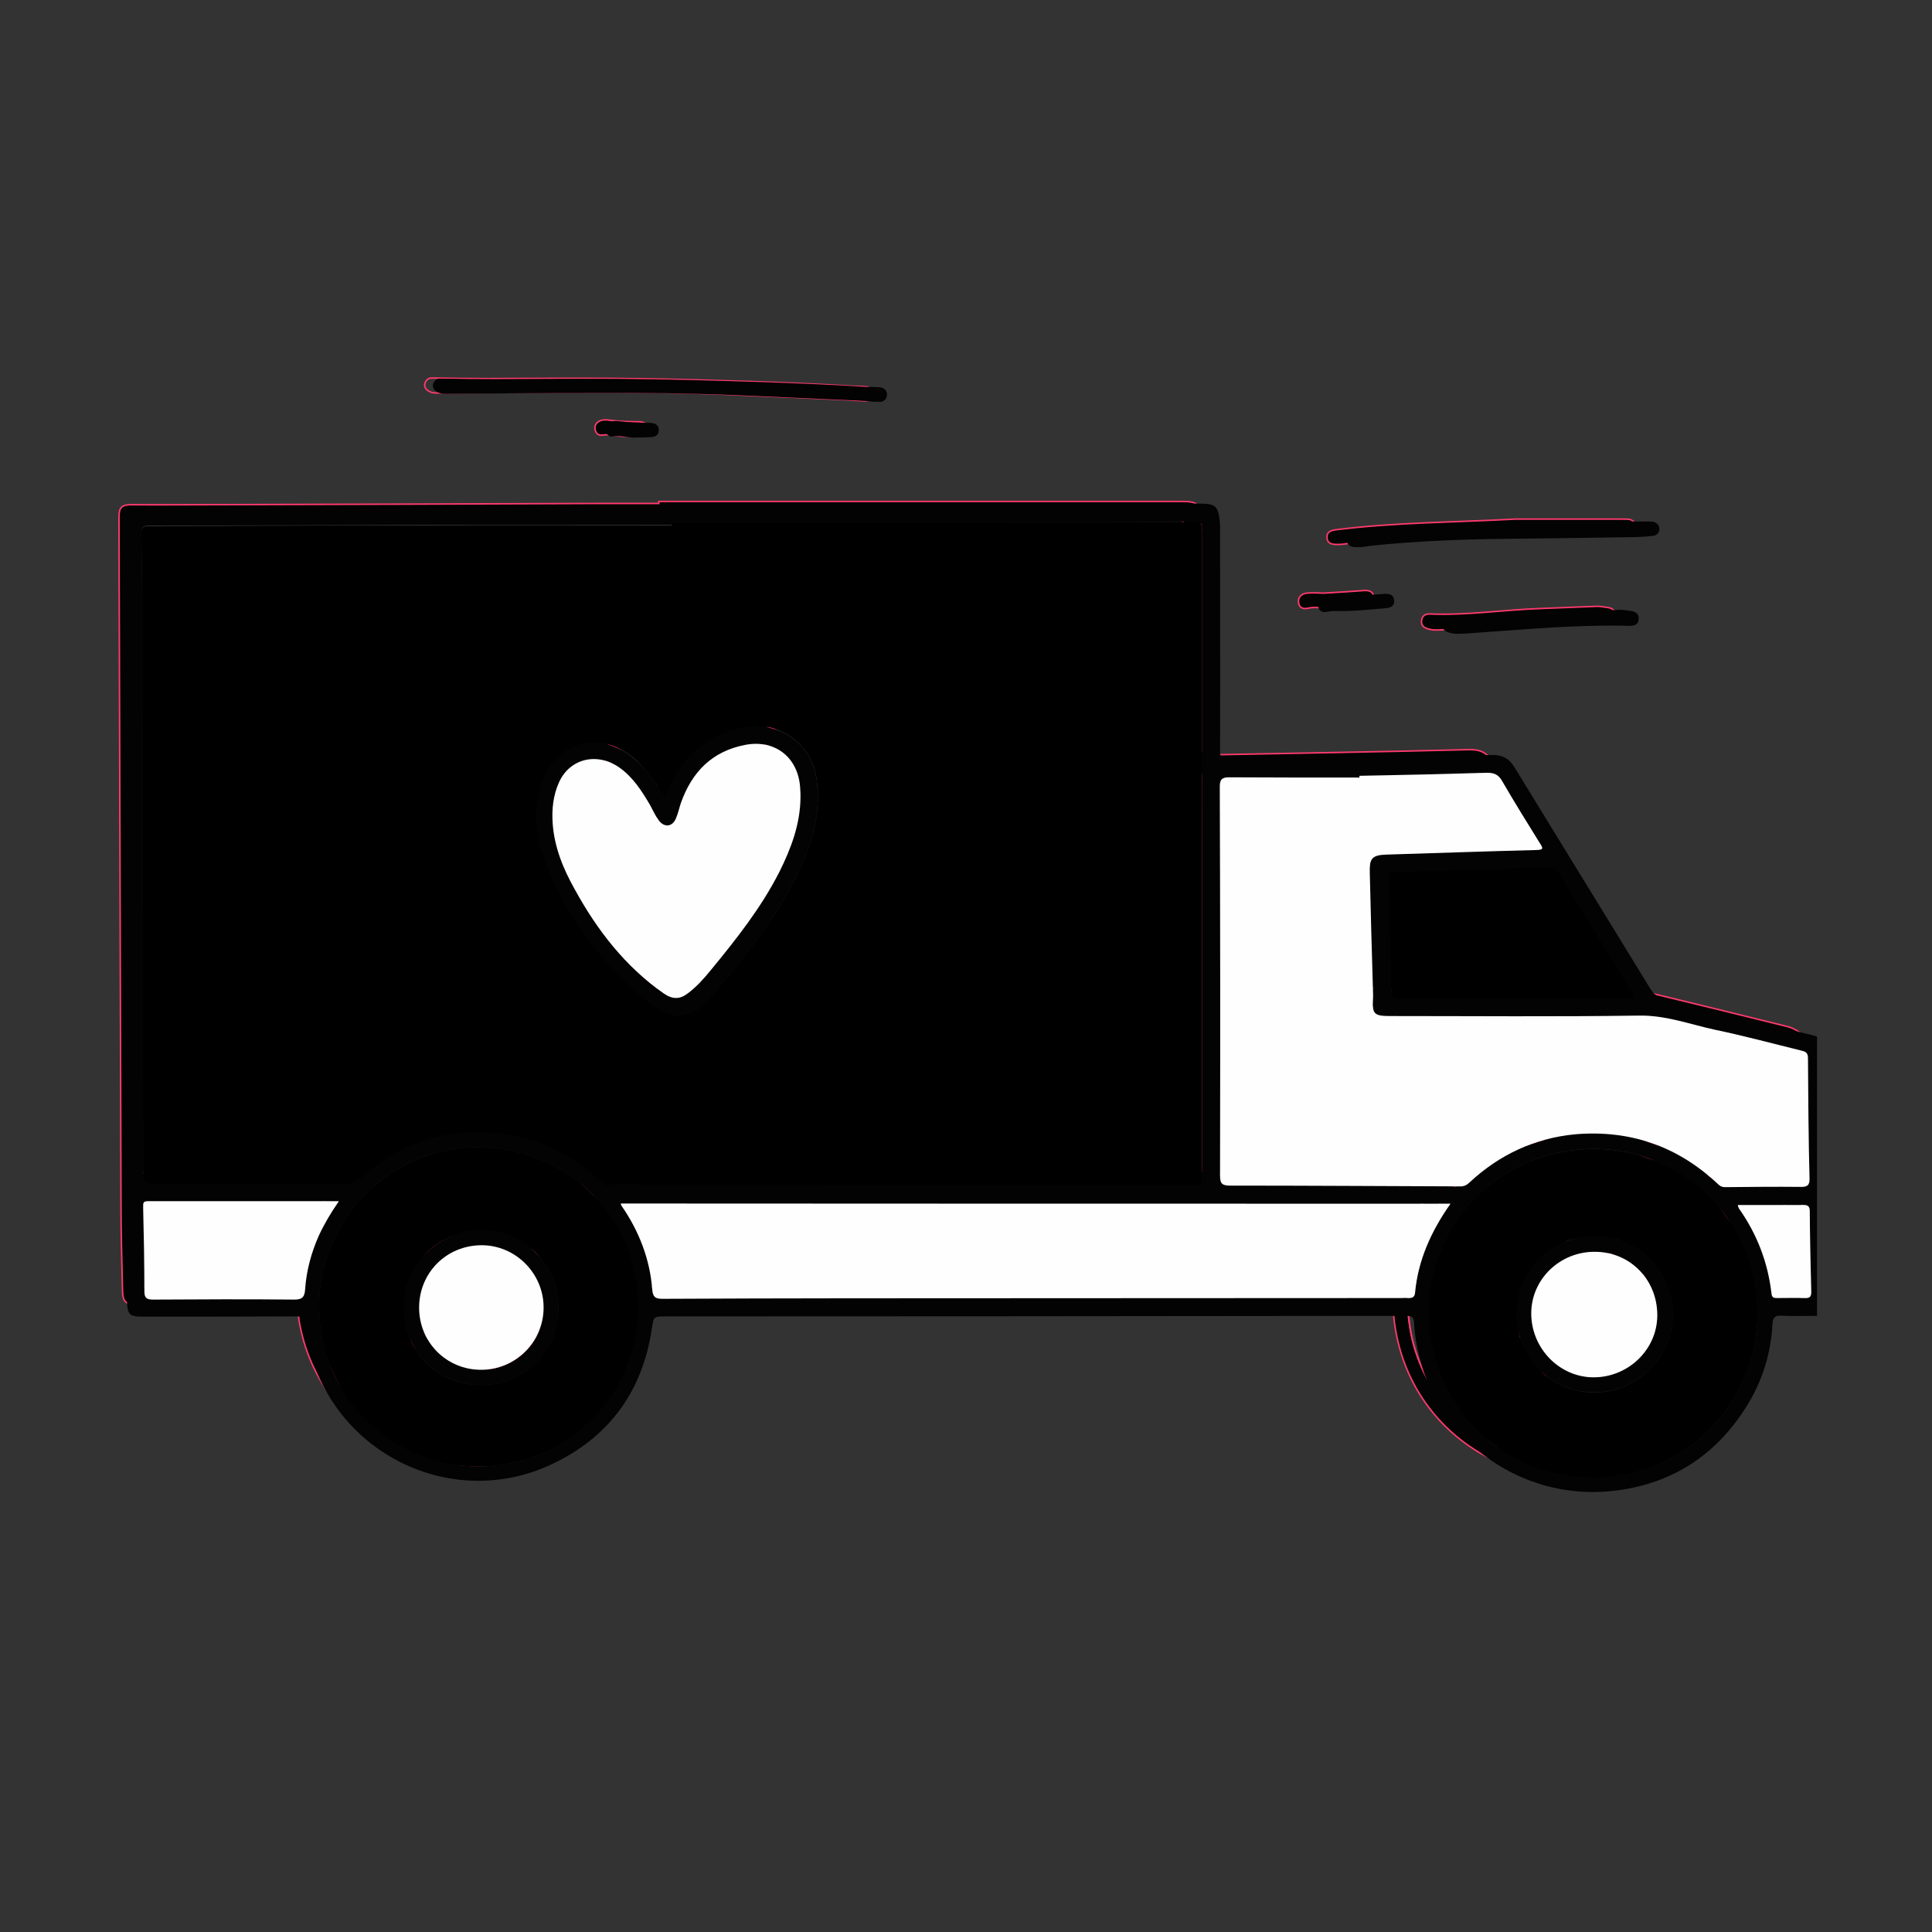 <svg version="1.0" preserveAspectRatio="xMidYMid meet" height="40" viewBox="0 0 30 30" zoomAndPan="magnify" width="40" xmlns:xlink="http://www.w3.org/1999/xlink" xmlns="http://www.w3.org/2000/svg"><rect x="0" y="0" width="30" height="30" fill="#333333" stroke="none"/><defs><clipPath id="0688670a94"><path clip-rule="nonzero" d="M 1.578 7 L 28.215 7 L 28.215 23.297 L 1.578 23.297 Z M 1.578 7"></path></clipPath><clipPath id="e09d9bc4f4"><path clip-rule="nonzero" d="M 6 5.52 L 14 5.52 L 14 7 L 6 7 Z M 6 5.52"></path></clipPath><clipPath id="1acc0f6327"><path clip-rule="nonzero" d="M 6 5.52 L 15 5.52 L 15 7 L 6 7 Z M 6 5.52"></path></clipPath><clipPath id="d68a250b53"><path clip-rule="nonzero" d="M 7 5.52 L 10 5.52 L 10 6 L 7 6 Z M 7 5.52"></path></clipPath><clipPath id="841dd694c9"><path clip-rule="nonzero" d="M 6 5.52 L 10 5.52 L 10 6 L 6 6 Z M 6 5.52"></path></clipPath><clipPath id="9cbd98318f"><path clip-rule="nonzero" d="M 1.578 7 L 19 7 L 19 19 L 1.578 19 Z M 1.578 7"></path></clipPath><clipPath id="b3de36e47d"><path clip-rule="nonzero" d="M 18 12 L 28.215 12 L 28.215 19 L 18 19 Z M 18 12"></path></clipPath><clipPath id="b3bea4cda6"><path clip-rule="nonzero" d="M 18 11 L 28.215 11 L 28.215 19 L 18 19 Z M 18 11"></path></clipPath><clipPath id="f070590fe3"><path clip-rule="nonzero" d="M 21 17 L 28 17 L 28 23.297 L 21 23.297 Z M 21 17"></path></clipPath><clipPath id="99007a2bfe"><path clip-rule="nonzero" d="M 4 17 L 11 17 L 11 23.297 L 4 23.297 Z M 4 17"></path></clipPath><clipPath id="74f662bd6d"><path clip-rule="nonzero" d="M 1.578 18 L 6 18 L 6 21 L 1.578 21 Z M 1.578 18"></path></clipPath><clipPath id="b64b8cd6ba"><path clip-rule="nonzero" d="M 26 18 L 28.215 18 L 28.215 21 L 26 21 Z M 26 18"></path></clipPath><clipPath id="1780b749ef"><path clip-rule="nonzero" d="M 1.578 7 L 28.215 7 L 28.215 23.297 L 1.578 23.297 Z M 1.578 7"></path></clipPath><clipPath id="d116cb8708"><path clip-rule="nonzero" d="M 6 5.52 L 14 5.52 L 14 7 L 6 7 Z M 6 5.52"></path></clipPath><clipPath id="776fc7b5b3"><path clip-rule="nonzero" d="M 7 5.52 L 10 5.52 L 10 6 L 7 6 Z M 7 5.52"></path></clipPath><clipPath id="eb622dea98"><path clip-rule="nonzero" d="M 18 12 L 28.215 12 L 28.215 19 L 18 19 Z M 18 12"></path></clipPath><clipPath id="9be9fe17f9"><path clip-rule="nonzero" d="M 26 18 L 28.215 18 L 28.215 21 L 26 21 Z M 26 18"></path></clipPath></defs><g clip-path="url(#0688670a94)"><path stroke-miterlimit="10" stroke-opacity="1" stroke-width="0.709" stroke="#fe3a6d" d="M 422.255 79.629 C 504.192 79.629 586.245 79.629 668.298 79.629 C 675.545 79.629 676.831 80.564 677.649 87.928 C 677.766 89.213 677.766 90.382 677.766 91.668 C 677.766 125.915 677.883 160.046 677.766 194.293 C 677.766 197.916 678.467 198.968 682.325 198.852 C 722.767 198.033 763.326 197.449 803.768 196.397 C 809.145 196.28 812.301 198.15 814.872 202.592 C 835.678 236.722 856.717 270.736 877.523 304.749 C 879.159 307.555 881.146 309.074 884.419 309.892 C 907.095 315.269 929.77 320.879 952.446 326.49 C 954.55 326.958 956.42 327.659 958.056 328.828 C 959.459 329.646 960.511 331.048 960.044 332.568 C 958.641 336.659 959.342 340.867 959.342 344.958 C 959.81 379.79 960.277 414.621 960.745 449.453 C 960.745 455.648 959.459 457.051 953.147 457.051 C 948.355 457.051 943.563 457.167 938.77 456.934 C 935.731 456.7 934.563 457.752 934.446 460.791 C 933.744 473.999 930.004 486.389 923.225 497.727 C 909.315 520.636 889.328 534.428 862.678 538.052 C 821.885 543.779 783.08 519 771.391 479.843 C 769.521 473.531 768.235 466.869 767.884 460.206 C 767.768 457.752 766.949 457.051 764.612 457.051 C 752.689 457.051 740.767 457.051 728.845 457.051 C 625.986 457.167 523.01 457.284 420.151 457.284 C 414.307 457.284 414.658 457.401 413.723 463.129 C 409.515 491.181 394.904 512.103 369.54 524.844 C 321.734 549.156 264.344 520.87 253.59 468.155 C 253.123 465.934 252.655 463.479 252.655 461.142 C 252.655 458.219 251.72 457.167 248.564 457.284 C 224.837 457.401 200.992 457.401 177.147 457.401 C 170.953 457.401 170.017 456.349 169.901 450.154 C 169.55 436.245 169.199 422.453 169.199 408.66 C 168.849 301.36 168.615 194.176 168.264 86.876 C 168.264 82.317 169.667 81.148 174.225 81.148 C 185.563 81.265 197.018 81.148 208.356 81.148 C 269.954 81.031 331.553 80.798 393.034 80.564 C 402.736 80.564 412.554 80.564 422.255 80.564 C 422.255 80.447 422.255 79.979 422.255 79.629 Z M 423.074 88.161 C 423.074 88.629 423.074 89.096 423.074 89.447 C 384.502 89.447 345.929 89.447 307.357 89.447 C 265.045 89.564 222.733 89.798 180.42 89.798 C 177.498 89.798 176.446 90.382 176.563 93.538 C 176.914 108.149 176.914 122.876 177.031 137.487 C 177.147 221.878 177.381 306.386 177.381 390.777 C 177.381 394.517 178.316 395.452 182.057 395.452 C 211.395 395.335 240.733 395.218 270.071 395.452 C 274.162 395.452 276.85 394.283 279.656 391.712 C 297.656 376.049 318.812 369.27 342.54 371.958 C 360.657 373.945 376.553 381.309 389.644 394.166 C 390.696 395.335 391.748 396.153 393.502 396.037 C 399.93 395.218 406.359 395.92 412.788 395.92 C 496.477 396.037 580.167 396.153 663.857 396.153 C 669.35 396.153 669.35 396.153 669.35 390.543 C 669.35 291.541 669.35 192.306 669.35 93.187 C 669.35 87.928 669.35 87.928 663.857 87.928 C 583.557 88.161 503.257 88.161 423.074 88.161 Z M 742.52 206.098 C 742.52 206.449 742.52 206.683 742.52 207.033 C 722.416 207.033 702.195 207.15 682.091 206.917 C 678.935 206.917 677.649 207.618 677.649 211.124 C 677.766 271.437 677.883 331.633 677.766 391.946 C 677.766 395.452 678.467 396.621 682.325 396.621 C 717.975 396.621 753.741 396.855 789.391 396.972 C 791.378 396.972 792.664 396.153 793.95 394.868 C 807.742 382.01 824.106 374.413 842.808 372.776 C 868.055 370.556 890.146 378.153 908.731 395.569 C 909.666 396.621 910.718 397.322 912.354 397.322 C 924.043 397.205 935.848 397.089 947.654 397.205 C 950.693 397.205 951.745 396.504 951.628 393.231 C 951.16 374.647 951.043 355.945 950.926 337.36 C 950.926 334.789 949.641 334.321 947.654 333.854 C 934.212 330.581 920.887 326.958 907.445 324.152 C 895.874 321.698 884.653 317.49 872.263 317.607 C 833.808 318.191 795.352 317.84 756.78 317.84 C 749.3 317.84 748.482 316.905 748.832 309.542 C 748.832 308.607 748.832 307.555 748.832 306.62 C 748.248 288.152 747.78 269.567 747.313 251.216 C 747.079 244.437 748.482 243.034 755.261 242.8 C 778.521 242.099 801.547 241.398 824.808 240.696 C 827.73 240.579 827.963 240.112 826.444 237.657 C 820.483 228.073 814.522 218.488 808.911 208.787 C 807.041 205.631 804.937 204.696 801.43 204.813 C 781.794 205.28 762.157 205.748 742.52 206.098 Z M 784.833 404.92 C 655.792 404.92 527.569 404.92 399.346 404.92 C 399.463 405.154 399.346 405.621 399.58 405.855 C 407.762 417.66 412.905 430.751 413.957 445.245 C 414.307 448.869 415.944 449.219 418.983 449.219 C 447.152 448.986 475.555 448.986 503.724 448.986 C 589.752 448.869 675.896 448.752 762.04 448.752 C 763.092 448.752 764.261 448.752 765.43 448.752 C 767.3 448.869 768.235 448.167 768.352 446.297 C 769.755 431.336 775.599 418.128 784.833 404.92 Z M 927.433 455.765 C 927.433 413.569 893.419 379.439 851.457 379.439 C 809.846 379.439 774.898 412.05 774.781 455.648 C 774.664 499.363 809.612 531.974 851.107 532.091 C 893.302 532.325 927.433 498.077 927.433 455.765 Z M 259.201 452.843 C 259.318 493.986 292.279 527.065 333.54 526.948 C 373.865 526.714 407.411 495.155 407.294 452.609 C 407.177 409.245 372.345 378.504 332.254 378.738 C 292.045 378.854 259.084 412.167 259.201 452.843 Z M 813.703 309.542 C 831.236 309.542 848.652 309.542 866.068 309.542 C 867.354 309.542 868.873 310.126 869.574 308.84 C 870.159 307.671 868.99 306.736 868.523 305.801 C 857.535 287.918 846.548 270.151 835.561 252.151 C 834.158 249.58 832.288 248.645 829.366 248.761 C 812.651 249.346 796.054 249.813 779.339 250.281 C 772.443 250.515 765.547 250.748 758.767 250.982 C 757.014 250.982 755.962 251.333 756.079 253.554 C 756.547 270.853 757.014 288.152 757.248 305.451 C 757.365 308.84 758.417 309.659 761.69 309.659 C 778.989 309.425 796.288 309.542 813.703 309.542 Z M 268.318 403.751 C 238.045 403.751 208.94 403.751 179.602 403.751 C 177.264 403.751 177.264 404.686 177.381 406.556 C 177.732 419.53 177.966 432.622 177.966 445.596 C 177.966 448.869 179.135 449.453 182.057 449.453 C 204.031 449.336 225.889 449.219 247.746 449.453 C 251.603 449.453 252.421 447.934 252.655 444.661 C 253.24 436.128 255.344 427.829 258.967 419.881 C 261.422 414.621 264.344 409.478 268.318 403.751 Z M 918.316 405.504 C 918.549 406.206 918.549 406.556 918.783 406.907 C 927.199 418.946 932.459 432.154 933.978 446.648 C 934.212 448.518 935.147 448.635 936.55 448.635 C 940.757 448.635 945.082 448.518 949.407 448.752 C 951.745 448.752 952.446 448.05 952.446 445.713 C 952.095 433.323 951.862 420.933 951.745 408.543 C 951.745 406.206 951.043 405.387 948.706 405.387 C 938.654 405.621 928.718 405.504 918.316 405.504 Z M 918.316 405.504" stroke-linejoin="miter" fill-rule="nonzero" fill="#030303" fill-opacity="1" transform="matrix(0.033, 0, 0, 0.033, -3.705, 5.159)" stroke-linecap="butt"></path></g><g clip-path="url(#e09d9bc4f4)"><path fill-rule="nonzero" fill-opacity="1" d="M 10.746 5.902 C 11.312 5.918 12.383 5.941 13.453 6.008 C 13.52 6.012 13.59 6.008 13.656 6.016 C 13.719 6.02 13.773 6.055 13.77 6.129 C 13.77 6.207 13.715 6.242 13.645 6.238 C 13.527 6.234 13.414 6.223 13.301 6.219 C 12.691 6.191 12.074 6.164 11.465 6.137 C 9.965 6.074 8.469 6.109 6.973 6.113 C 6.914 6.113 6.852 6.121 6.797 6.09 C 6.746 6.062 6.711 6.02 6.73 5.957 C 6.75 5.906 6.789 5.875 6.844 5.879 C 7.977 5.906 9.109 5.859 10.746 5.902 Z M 10.746 5.902" fill="#030303"></path></g><g clip-path="url(#1acc0f6327)"><path stroke-miterlimit="10" stroke-opacity="1" stroke-width="0.709" stroke="#fe3a6d" d="M 432.424 22.238 C 449.373 22.706 481.399 23.407 513.426 25.394 C 515.413 25.511 517.517 25.394 519.504 25.628 C 521.374 25.745 523.01 26.797 522.893 29.018 C 522.893 31.355 521.257 32.407 519.153 32.29 C 515.647 32.173 512.257 31.823 508.867 31.706 C 490.633 30.888 472.165 30.069 453.931 29.251 C 409.047 27.381 364.28 28.433 319.513 28.55 C 317.76 28.55 315.89 28.784 314.254 27.849 C 312.734 27.03 311.682 25.745 312.267 23.875 C 312.851 22.355 314.02 21.42 315.656 21.537 C 349.553 22.355 383.45 20.952 432.424 22.238 Z M 432.424 22.238" stroke-linejoin="miter" fill="none" transform="matrix(0.033, 0, 0, 0.033, -3.705, 5.159)" stroke-linecap="butt"></path></g><path stroke-miterlimit="10" stroke-opacity="1" stroke-width="0.709" stroke="#fe3a6d" d="M 825.158 87.928 C 842.223 87.928 859.055 87.928 876.12 87.928 C 877.055 87.928 878.224 87.928 879.042 88.044 C 880.795 88.629 881.964 89.681 881.847 91.551 C 881.847 93.304 880.562 94.356 879.042 94.59 C 876.237 94.941 873.549 95.058 870.743 95.174 C 850.522 95.525 830.184 95.759 809.963 95.993 C 789.391 96.226 768.82 97.045 748.248 99.149 C 745.91 99.499 743.572 99.967 741.118 99.85 C 738.546 99.85 736.676 99.149 736.676 96.343 C 736.676 93.889 738.546 93.304 740.767 92.954 C 768.82 89.447 797.106 89.447 825.158 87.928 Z M 825.158 87.928" stroke-linejoin="miter" fill-rule="nonzero" fill="#030303" fill-opacity="1" transform="matrix(0.033, 0, 0, 0.033, -3.705, 5.159)" stroke-linecap="butt"></path><path stroke-miterlimit="10" stroke-opacity="1" stroke-width="0.709" stroke="#fe3a6d" d="M 855.431 136.318 C 834.392 136.552 813.47 138.539 792.547 139.941 C 789.742 140.058 787.054 140.409 784.248 139.591 C 782.144 139.006 780.859 137.838 781.209 135.617 C 781.443 133.279 783.08 132.461 785.3 132.578 C 802.716 133.279 819.781 130.591 837.08 130.006 C 846.081 129.656 854.964 129.305 863.964 128.954 C 865.367 128.954 866.769 129.305 868.055 129.422 C 870.51 129.656 872.497 130.591 872.263 133.279 C 872.146 136.084 869.925 136.435 867.471 136.435 C 863.496 136.201 859.405 136.318 855.431 136.318 Z M 855.431 136.318" stroke-linejoin="miter" fill-rule="nonzero" fill="#030303" fill-opacity="1" transform="matrix(0.033, 0, 0, 0.033, -3.705, 5.159)" stroke-linecap="butt"></path><g clip-path="url(#d68a250b53)"><path fill-rule="nonzero" fill-opacity="1" d="M 8.449 5.449 C 8.059 5.434 7.652 5.418 7.246 5.395 C 7.168 5.395 7.113 5.355 7.121 5.273 C 7.121 5.195 7.176 5.164 7.25 5.168 C 7.375 5.176 7.492 5.188 7.617 5.191 C 8.227 5.211 8.832 5.23 9.441 5.242 C 9.523 5.246 9.594 5.262 9.594 5.355 C 9.594 5.445 9.52 5.469 9.438 5.469 C 9.109 5.465 8.785 5.438 8.449 5.449 Z M 8.449 5.449" fill="#030303"></path></g><g clip-path="url(#841dd694c9)"><path stroke-miterlimit="10" stroke-opacity="1" stroke-width="0.709" stroke="#fe3a6d" d="M 363.696 8.68 C 352.007 8.212 339.851 7.744 327.695 7.043 C 325.358 7.043 323.721 5.874 323.955 3.42 C 323.955 1.082 325.591 0.147 327.812 0.264 C 331.553 0.498 335.059 0.848 338.799 0.965 C 357.034 1.55 375.151 2.134 393.385 2.485 C 395.839 2.602 397.943 3.069 397.943 5.874 C 397.943 8.563 395.722 9.264 393.268 9.264 C 383.45 9.147 373.748 8.329 363.696 8.68 Z M 363.696 8.68" stroke-linejoin="miter" fill="none" transform="matrix(0.033, 0, 0, 0.033, -3.705, 5.159)" stroke-linecap="butt"></path></g><path stroke-miterlimit="10" stroke-opacity="1" stroke-width="0.709" stroke="#fe3a6d" d="M 735.04 122.759 C 741.235 122.409 747.313 122.058 753.508 121.59 C 755.962 121.357 758.3 121.59 758.651 124.513 C 759.001 127.318 756.664 128.136 754.443 128.253 C 747.313 128.837 740.183 129.656 733.053 129.539 C 731.416 129.539 729.663 129.422 728.144 129.772 C 725.806 130.357 723.936 130.006 723.351 127.552 C 722.767 124.746 724.637 123.11 727.092 122.759 C 729.663 122.526 732.351 122.642 735.04 122.759 Z M 735.04 122.759" stroke-linejoin="miter" fill-rule="nonzero" fill="#030303" fill-opacity="1" transform="matrix(0.033, 0, 0, 0.033, -3.705, 5.159)" stroke-linecap="butt"></path><path stroke-miterlimit="10" stroke-opacity="1" stroke-width="0.709" stroke="#fe3a6d" d="M 407.294 48.888 C 403.788 49.356 399.697 47.719 395.489 48.42 C 393.852 48.654 392.567 47.485 392.333 45.849 C 391.865 43.979 392.8 42.576 394.437 41.758 C 395.956 41.057 397.71 41.174 399.229 41.407 C 403.554 41.992 407.995 42.109 412.437 42.109 C 414.775 42.109 416.879 42.693 416.996 45.381 C 416.996 48.187 414.892 48.771 412.554 48.771 C 411.034 48.888 409.515 48.888 407.294 48.888 Z M 407.294 48.888" stroke-linejoin="miter" fill-rule="nonzero" fill="#030303" fill-opacity="1" transform="matrix(0.033, 0, 0, 0.033, -3.705, 5.159)" stroke-linecap="butt"></path><path fill-rule="nonzero" fill-opacity="1" d="M 10.434 8.105 C 13.117 8.105 15.797 8.105 18.48 8.105 C 18.66 8.105 18.66 8.105 18.664 8.285 C 18.664 11.598 18.664 14.91 18.664 18.223 C 18.664 18.41 18.664 18.41 18.48 18.41 C 15.68 18.406 12.883 18.402 10.09 18.398 C 9.875 18.398 9.66 18.375 9.445 18.402 C 9.387 18.41 9.352 18.379 9.316 18.344 C 8.879 17.91 8.348 17.664 7.742 17.598 C 6.949 17.512 6.242 17.734 5.641 18.258 C 5.547 18.348 5.453 18.387 5.32 18.387 C 4.34 18.375 3.359 18.379 2.379 18.383 C 2.258 18.383 2.223 18.352 2.223 18.23 C 2.219 15.41 2.215 12.586 2.211 9.766 C 2.211 9.273 2.207 8.781 2.195 8.293 C 2.191 8.191 2.227 8.172 2.324 8.172 C 3.738 8.172 5.152 8.16 6.566 8.16 C 7.855 8.156 9.145 8.16 10.434 8.16 C 10.434 8.137 10.434 8.121 10.434 8.105 Z M 10.328 12.379 C 10.184 12.152 10.051 11.957 9.871 11.793 C 9.328 11.305 8.578 11.523 8.391 12.223 C 8.297 12.582 8.309 12.938 8.434 13.285 C 8.785 14.262 9.402 15.043 10.227 15.668 C 10.309 15.727 10.406 15.754 10.512 15.762 C 10.754 15.777 10.898 15.621 11.035 15.473 C 11.523 14.926 11.977 14.352 12.32 13.703 C 12.543 13.277 12.711 12.828 12.703 12.336 C 12.699 12.012 12.617 11.707 12.348 11.488 C 12.031 11.23 11.676 11.23 11.309 11.359 C 10.82 11.531 10.516 11.879 10.328 12.379 Z M 10.328 12.379" fill="#030303"></path><g clip-path="url(#9cbd98318f)"><path stroke-miterlimit="10" stroke-opacity="1" stroke-width="0.709" stroke="#fe3a6d" d="M 423.074 88.161 C 503.374 88.161 583.557 88.161 663.857 88.161 C 669.234 88.161 669.234 88.161 669.35 93.538 C 669.35 192.657 669.35 291.775 669.35 390.894 C 669.35 396.504 669.35 396.504 663.857 396.504 C 580.05 396.387 496.361 396.27 412.788 396.153 C 406.359 396.153 399.93 395.452 393.502 396.27 C 391.748 396.504 390.696 395.569 389.644 394.517 C 376.553 381.543 360.657 374.179 342.54 372.192 C 318.812 369.621 297.656 376.283 279.656 391.946 C 276.85 394.634 274.045 395.803 270.071 395.803 C 240.733 395.452 211.395 395.569 182.057 395.686 C 178.433 395.686 177.381 394.751 177.381 391.127 C 177.264 306.736 177.147 222.229 177.031 137.838 C 177.031 123.11 176.914 108.382 176.563 93.772 C 176.446 90.733 177.498 90.148 180.42 90.148 C 222.733 90.148 265.045 89.798 307.357 89.798 C 345.929 89.681 384.502 89.798 423.074 89.798 C 423.074 89.096 423.074 88.629 423.074 88.161 Z M 419.918 216.034 C 415.593 209.254 411.619 203.41 406.242 198.501 C 389.995 183.89 367.553 190.436 361.943 211.358 C 359.137 222.112 359.488 232.748 363.228 243.151 C 373.748 272.372 392.216 295.749 416.879 314.451 C 419.333 316.204 422.255 317.022 425.411 317.256 C 432.658 317.724 436.983 313.048 441.074 308.607 C 455.685 292.243 469.243 275.061 479.529 255.658 C 486.192 242.917 491.218 229.475 490.984 214.748 C 490.867 205.046 488.412 195.929 480.347 189.384 C 470.88 181.669 460.243 181.669 449.256 185.527 C 434.645 190.67 425.528 201.072 419.918 216.034 Z M 419.918 216.034" stroke-linejoin="miter" fill="none" transform="matrix(0.033, 0, 0, 0.033, -3.705, 5.159)" stroke-linecap="butt"></path></g><g clip-path="url(#b3de36e47d)"><path fill-rule="nonzero" fill-opacity="1" d="M 21.109 12.047 C 21.766 12.035 22.418 12.02 23.078 12 C 23.199 11.996 23.27 12.027 23.328 12.133 C 23.516 12.457 23.715 12.777 23.914 13.098 C 23.969 13.18 23.961 13.195 23.859 13.199 C 23.082 13.219 22.312 13.246 21.535 13.27 C 21.309 13.277 21.262 13.324 21.27 13.551 C 21.285 14.168 21.301 14.789 21.32 15.402 C 21.32 15.438 21.324 15.469 21.32 15.504 C 21.305 15.746 21.336 15.777 21.586 15.777 C 22.875 15.777 24.16 15.789 25.445 15.77 C 25.859 15.762 26.23 15.902 26.621 15.988 C 27.074 16.082 27.52 16.203 27.965 16.312 C 28.031 16.328 28.074 16.34 28.074 16.43 C 28.078 17.055 28.082 17.676 28.098 18.297 C 28.102 18.406 28.062 18.43 27.965 18.43 C 27.57 18.426 27.176 18.43 26.785 18.434 C 26.73 18.434 26.699 18.41 26.664 18.375 C 26.043 17.793 25.305 17.543 24.461 17.613 C 23.836 17.672 23.289 17.926 22.828 18.352 C 22.785 18.395 22.742 18.422 22.676 18.422 C 21.484 18.418 20.289 18.41 19.098 18.41 C 18.969 18.41 18.945 18.371 18.945 18.254 C 18.949 16.238 18.949 14.227 18.941 12.211 C 18.941 12.094 18.984 12.07 19.09 12.07 C 19.762 12.074 20.438 12.074 21.109 12.074 C 21.109 12.066 21.109 12.059 21.109 12.047 Z M 21.109 12.047" fill="#030303"></path></g><g clip-path="url(#b3bea4cda6)"><path stroke-miterlimit="10" stroke-opacity="1" stroke-width="0.709" stroke="#fe3a6d" d="M 742.52 206.098 C 762.157 205.748 781.677 205.28 801.43 204.696 C 805.054 204.579 807.158 205.514 808.911 208.67 C 814.522 218.371 820.483 227.956 826.444 237.54 C 828.08 239.995 827.847 240.463 824.808 240.579 C 801.547 241.164 778.521 241.982 755.261 242.683 C 748.482 242.917 747.079 244.32 747.313 251.099 C 747.78 269.567 748.248 288.152 748.832 306.503 C 748.832 307.555 748.949 308.49 748.832 309.542 C 748.365 316.789 749.3 317.724 756.78 317.724 C 795.352 317.724 833.808 318.074 872.263 317.49 C 884.653 317.256 895.757 321.464 907.445 324.035 C 921.004 326.841 934.329 330.464 947.654 333.737 C 949.641 334.204 950.926 334.555 950.926 337.243 C 951.043 355.945 951.16 374.53 951.628 393.114 C 951.745 396.387 950.576 397.089 947.654 397.089 C 935.848 396.972 924.043 397.089 912.354 397.205 C 910.718 397.205 909.783 396.504 908.731 395.452 C 890.146 378.036 868.055 370.556 842.808 372.66 C 824.106 374.413 807.742 382.01 793.95 394.751 C 792.664 396.037 791.378 396.855 789.391 396.855 C 753.741 396.738 717.975 396.504 682.325 396.504 C 678.467 396.504 677.766 395.335 677.766 391.829 C 677.883 331.516 677.883 271.32 677.649 211.008 C 677.649 207.501 678.935 206.8 682.091 206.8 C 702.195 206.917 722.416 206.917 742.52 206.917 C 742.52 206.683 742.52 206.449 742.52 206.098 Z M 742.52 206.098" stroke-linejoin="miter" fill="none" transform="matrix(0.033, 0, 0, 0.033, -3.705, 5.159)" stroke-linecap="butt"></path></g><path stroke-miterlimit="10" stroke-opacity="1" stroke-width="0.709" stroke="#fe3a6d" d="M 784.833 404.92 C 775.599 418.011 769.755 431.336 768.352 446.18 C 768.235 448.05 767.3 448.752 765.43 448.752 C 764.261 448.635 763.092 448.752 762.04 448.752 C 675.896 448.752 589.752 448.869 503.724 448.869 C 475.555 448.869 447.152 448.986 418.983 449.102 C 415.944 449.102 414.307 448.752 413.957 445.128 C 412.905 430.751 407.762 417.543 399.58 405.738 C 399.346 405.387 399.346 405.037 399.346 404.803 C 527.569 404.92 655.675 404.92 784.833 404.92 Z M 784.833 404.92" stroke-linejoin="miter" fill-rule="nonzero" fill="#030303" fill-opacity="1" transform="matrix(0.033, 0, 0, 0.033, -3.705, 5.159)" stroke-linecap="butt"></path><path fill-rule="nonzero" fill-opacity="1" d="M 27.289 20.391 C 27.289 21.805 26.148 22.949 24.734 22.945 C 23.348 22.941 22.184 21.848 22.184 20.387 C 22.188 18.93 23.355 17.844 24.746 17.844 C 26.152 17.84 27.289 18.98 27.289 20.391 Z M 23.547 20.41 C 23.551 21.082 24.086 21.625 24.75 21.625 C 25.422 21.625 25.984 21.07 25.973 20.414 C 25.957 19.695 25.418 19.207 24.77 19.195 C 24.086 19.184 23.547 19.73 23.547 20.41 Z M 23.547 20.41" fill="#030303"></path><g clip-path="url(#f070590fe3)"><path stroke-miterlimit="10" stroke-opacity="1" stroke-width="0.709" stroke="#fe3a6d" d="M 927.433 455.765 C 927.433 498.077 893.302 532.325 850.99 532.208 C 809.496 532.091 774.664 499.363 774.664 455.648 C 774.781 412.05 809.729 379.556 851.34 379.556 C 893.419 379.439 927.433 413.569 927.433 455.765 Z M 815.457 456.349 C 815.574 476.453 831.587 492.701 851.457 492.701 C 871.562 492.701 888.393 476.103 888.042 456.466 C 887.575 434.959 871.445 420.349 852.042 419.998 C 831.587 419.647 815.457 436.011 815.457 456.349 Z M 815.457 456.349" stroke-linejoin="miter" fill="none" transform="matrix(0.033, 0, 0, 0.033, -3.705, 5.159)" stroke-linecap="butt"></path></g><path fill-rule="nonzero" fill-opacity="1" d="M 4.957 20.293 C 4.953 18.934 6.055 17.82 7.402 17.816 C 8.738 17.809 9.902 18.836 9.91 20.285 C 9.914 21.707 8.793 22.758 7.445 22.77 C 6.062 22.773 4.957 21.668 4.957 20.293 Z M 8.672 20.305 C 8.672 19.637 8.121 19.086 7.465 19.098 C 6.809 19.109 6.258 19.648 6.266 20.297 C 6.277 20.977 6.77 21.508 7.473 21.508 C 8.18 21.508 8.676 20.938 8.672 20.305 Z M 8.672 20.305" fill="#030303"></path><g clip-path="url(#99007a2bfe)"><path stroke-miterlimit="10" stroke-opacity="1" stroke-width="0.709" stroke="#fe3a6d" d="M 259.201 452.843 C 259.084 412.167 292.045 378.854 332.371 378.738 C 372.345 378.504 407.177 409.245 407.411 452.609 C 407.528 495.155 373.982 526.597 333.657 526.948 C 292.279 527.065 259.201 493.986 259.201 452.843 Z M 370.358 453.193 C 370.358 433.206 353.878 416.725 334.241 417.076 C 314.604 417.427 298.123 433.557 298.357 452.96 C 298.708 473.298 313.435 489.194 334.475 489.194 C 355.631 489.194 370.475 472.129 370.358 453.193 Z M 370.358 453.193" stroke-linejoin="miter" fill="none" transform="matrix(0.033, 0, 0, 0.033, -3.705, 5.159)" stroke-linecap="butt"></path></g><path stroke-miterlimit="10" stroke-opacity="1" stroke-width="0.709" stroke="#fe3a6d" d="M 813.703 309.542 C 796.404 309.542 778.989 309.425 761.69 309.542 C 758.417 309.542 757.248 308.723 757.248 305.451 C 757.014 288.152 756.547 270.736 756.079 253.437 C 755.962 251.216 757.131 250.865 758.767 250.865 C 765.547 250.748 772.443 250.398 779.339 250.164 C 796.054 249.696 812.651 249.346 829.366 248.645 C 832.288 248.645 834.041 249.463 835.561 252.034 C 846.548 269.918 857.535 287.801 868.523 305.684 C 869.107 306.62 870.159 307.555 869.574 308.723 C 868.873 310.126 867.354 309.425 866.068 309.425 C 848.652 309.542 831.119 309.542 813.703 309.542 Z M 813.703 309.542" stroke-linejoin="miter" fill-rule="nonzero" fill="#030303" fill-opacity="1" transform="matrix(0.033, 0, 0, 0.033, -3.705, 5.159)" stroke-linecap="butt"></path><path fill-rule="nonzero" fill-opacity="1" d="M 5.262 18.652 C 5.133 18.84 5.031 19.012 4.949 19.191 C 4.832 19.457 4.758 19.73 4.738 20.02 C 4.73 20.129 4.703 20.18 4.574 20.18 C 3.844 20.172 3.113 20.176 2.379 20.18 C 2.281 20.18 2.242 20.16 2.242 20.051 C 2.242 19.617 2.234 19.18 2.223 18.746 C 2.223 18.684 2.219 18.652 2.297 18.652 C 3.273 18.652 4.25 18.652 5.262 18.652 Z M 5.262 18.652" fill="#030303"></path><g clip-path="url(#74f662bd6d)"><path stroke-miterlimit="10" stroke-opacity="1" stroke-width="0.709" stroke="#fe3a6d" d="M 268.318 403.751 C 264.461 409.361 261.422 414.504 258.967 419.881 C 255.46 427.829 253.24 436.011 252.655 444.661 C 252.421 447.934 251.603 449.453 247.746 449.453 C 225.889 449.219 204.031 449.336 182.057 449.453 C 179.135 449.453 177.966 448.869 177.966 445.596 C 177.966 432.622 177.732 419.53 177.381 406.556 C 177.381 404.686 177.264 403.751 179.602 403.751 C 208.823 403.751 238.045 403.751 268.318 403.751 Z M 268.318 403.751" stroke-linejoin="miter" fill="none" transform="matrix(0.033, 0, 0, 0.033, -3.705, 5.159)" stroke-linecap="butt"></path></g><g clip-path="url(#b64b8cd6ba)"><path stroke-miterlimit="10" stroke-opacity="1" stroke-width="0.709" stroke="#fe3a6d" d="M 918.316 405.504 C 928.718 405.504 938.654 405.504 948.706 405.504 C 951.043 405.504 951.745 406.206 951.745 408.543 C 951.862 421.05 952.095 433.44 952.446 445.83 C 952.446 448.167 951.745 448.869 949.407 448.752 C 945.082 448.635 940.757 448.752 936.55 448.752 C 935.147 448.752 934.212 448.635 933.978 446.765 C 932.342 432.154 927.199 418.946 918.783 407.024 C 918.549 406.556 918.549 406.206 918.316 405.504 Z M 918.316 405.504" stroke-linejoin="miter" fill-rule="nonzero" fill="#030303" fill-opacity="1" transform="matrix(0.033, 0, 0, 0.033, -3.705, 5.159)" stroke-linecap="butt"></path></g><path stroke-miterlimit="10" stroke-opacity="1" stroke-width="0.709" stroke="#fe3a6d" d="M 419.918 216.034 C 425.528 201.072 434.645 190.67 449.139 185.643 C 460.126 181.903 470.763 181.903 480.347 189.618 C 488.295 196.046 490.75 205.163 490.867 214.982 C 491.101 229.592 486.192 243.034 479.412 255.775 C 469.126 275.177 455.685 292.476 440.957 308.84 C 436.866 313.399 432.541 317.957 425.294 317.373 C 422.139 317.256 419.216 316.438 416.762 314.568 C 392.099 295.983 373.631 272.606 363.112 243.268 C 359.371 232.982 359.021 222.345 361.826 211.592 C 367.436 190.553 389.761 184.007 406.125 198.735 C 411.619 203.293 415.593 209.254 419.918 216.034 Z M 482.802 216.15 C 482.802 214.748 482.802 213.579 482.802 212.293 C 482.217 197.8 471.347 189.033 457.321 191.722 C 441.892 194.644 432.541 204.228 427.398 218.605 C 426.58 220.943 425.996 223.514 425.061 225.852 C 423.424 229.943 419.45 230.294 416.879 226.553 C 415.359 224.449 414.307 221.995 413.021 219.657 C 409.047 213.228 405.073 206.683 398.645 202.241 C 388.242 194.994 375.618 198.033 370.709 209.137 C 368.021 215.215 367.203 221.644 367.787 228.307 C 368.605 239.411 372.813 249.346 377.956 258.93 C 388.476 277.866 401.45 294.814 419.567 307.321 C 423.541 310.009 426.931 310.009 430.671 307.087 C 434.762 304.048 438.152 300.191 441.308 296.334 C 453.113 281.957 464.685 267.346 473.1 250.748 C 478.477 239.761 482.568 228.54 482.802 216.15 Z M 482.802 216.15" stroke-linejoin="miter" fill-rule="nonzero" fill="#030303" fill-opacity="1" transform="matrix(0.033, 0, 0, 0.033, -3.705, 5.159)" stroke-linecap="butt"></path><path stroke-miterlimit="10" stroke-opacity="1" stroke-width="0.709" stroke="#fe3a6d" d="M 815.457 456.349 C 815.457 436.128 831.587 419.647 852.159 419.881 C 871.445 420.232 887.692 434.959 888.042 456.349 C 888.51 475.986 871.678 492.584 851.457 492.584 C 831.704 492.701 815.574 476.453 815.457 456.349 Z M 880.912 456.7 C 880.912 440.102 868.172 427.245 851.925 427.128 C 835.678 427.011 822.353 439.985 822.353 455.765 C 822.353 471.895 835.327 485.337 851.107 485.454 C 867.354 485.687 880.912 472.596 880.912 456.7 Z M 880.912 456.7" stroke-linejoin="miter" fill-rule="nonzero" fill="#030303" fill-opacity="1" transform="matrix(0.033, 0, 0, 0.033, -3.705, 5.159)" stroke-linecap="butt"></path><path stroke-miterlimit="10" stroke-opacity="1" stroke-width="0.709" stroke="#fe3a6d" d="M 370.358 453.193 C 370.592 472.129 355.748 489.194 334.475 489.194 C 313.435 489.077 298.708 473.298 298.357 452.96 C 298.123 433.557 314.604 417.427 334.241 417.076 C 353.878 416.842 370.358 433.206 370.358 453.193 Z M 334.358 482.064 C 350.371 482.064 363.345 469.207 363.462 453.427 C 363.579 437.648 350.488 424.44 334.708 424.323 C 318.345 424.323 305.487 436.946 305.604 453.31 C 305.604 469.324 318.345 482.064 334.358 482.064 Z M 334.358 482.064" stroke-linejoin="miter" fill-rule="nonzero" fill="#030303" fill-opacity="1" transform="matrix(0.033, 0, 0, 0.033, -3.705, 5.159)" stroke-linecap="butt"></path><path stroke-miterlimit="10" stroke-opacity="1" stroke-width="0.709" stroke="#fe3a6d" d="M 482.802 216.15 C 482.685 228.54 478.477 239.761 472.984 250.748 C 464.568 267.346 452.996 281.957 441.191 296.334 C 438.035 300.191 434.645 304.048 430.554 307.087 C 426.814 310.009 423.424 310.009 419.45 307.321 C 401.45 294.814 388.359 277.866 377.956 258.93 C 372.579 249.346 368.488 239.411 367.67 228.307 C 367.203 221.644 367.904 215.099 370.592 209.137 C 375.618 198.033 388.242 194.994 398.645 202.241 C 404.956 206.683 409.047 213.111 412.905 219.657 C 414.19 221.995 415.242 224.449 416.762 226.553 C 419.333 230.294 423.307 229.943 424.944 225.852 C 425.996 223.514 426.463 220.943 427.281 218.605 C 432.424 204.228 441.775 194.644 457.204 191.722 C 471.23 189.033 482.101 197.8 482.685 212.293 C 482.802 213.462 482.802 214.748 482.802 216.15 Z M 482.802 216.15" stroke-linejoin="miter" fill-rule="nonzero" fill="#030303" fill-opacity="1" transform="matrix(0.033, 0, 0, 0.033, -3.705, 5.159)" stroke-linecap="butt"></path><path stroke-miterlimit="10" stroke-opacity="1" stroke-width="0.709" stroke="#fe3a6d" d="M 880.912 456.7 C 880.912 472.713 867.354 485.687 851.107 485.571 C 835.327 485.454 822.353 472.012 822.353 455.882 C 822.353 439.985 835.678 427.128 851.925 427.245 C 868.172 427.245 880.912 440.102 880.912 456.7 Z M 880.912 456.7" stroke-linejoin="miter" fill-rule="nonzero" fill="#030303" fill-opacity="1" transform="matrix(0.033, 0, 0, 0.033, -3.705, 5.159)" stroke-linecap="butt"></path><path stroke-miterlimit="10" stroke-opacity="1" stroke-width="0.709" stroke="#fe3a6d" d="M 334.358 482.064 C 318.345 482.064 305.604 469.324 305.604 453.193 C 305.604 436.946 318.345 424.206 334.708 424.206 C 350.488 424.206 363.579 437.414 363.462 453.31 C 363.345 469.207 350.371 482.064 334.358 482.064 Z M 334.358 482.064" stroke-linejoin="miter" fill-rule="nonzero" fill="#030303" fill-opacity="1" transform="matrix(0.033, 0, 0, 0.033, -3.705, 5.159)" stroke-linecap="butt"></path><g clip-path="url(#1780b749ef)"><path fill-rule="nonzero" fill-opacity="1" d="M 10.406 7.82 C 13.145 7.82 15.887 7.82 18.629 7.82 C 18.871 7.82 18.914 7.852 18.941 8.098 C 18.945 8.141 18.945 8.18 18.945 8.223 C 18.945 9.367 18.949 10.508 18.945 11.652 C 18.945 11.773 18.969 11.809 19.098 11.805 C 20.449 11.777 21.805 11.758 23.156 11.723 C 23.336 11.719 23.441 11.781 23.527 11.93 C 24.223 13.07 24.926 14.207 25.621 15.344 C 25.676 15.438 25.742 15.488 25.852 15.516 C 26.609 15.695 27.367 15.883 28.125 16.07 C 28.195 16.086 28.258 16.109 28.312 16.148 C 28.359 16.176 28.395 16.223 28.379 16.273 C 28.332 16.41 28.355 16.551 28.355 16.688 C 28.371 17.852 28.387 19.016 28.402 20.18 C 28.402 20.387 28.359 20.434 28.148 20.434 C 27.988 20.434 27.828 20.438 27.668 20.43 C 27.566 20.422 27.527 20.457 27.523 20.559 C 27.5 21 27.375 21.414 27.148 21.793 C 26.684 22.559 26.016 23.02 25.125 23.141 C 23.762 23.332 22.465 22.504 22.074 21.195 C 22.012 20.984 21.969 20.762 21.957 20.539 C 21.953 20.457 21.926 20.434 21.848 20.434 C 21.449 20.434 21.051 20.434 20.652 20.434 C 17.215 20.438 13.773 20.441 10.336 20.441 C 10.141 20.441 10.152 20.445 10.121 20.637 C 9.98 21.574 9.492 22.273 8.645 22.699 C 7.047 23.512 5.129 22.566 4.77 20.805 C 4.754 20.73 4.738 20.648 4.738 20.57 C 4.738 20.473 4.707 20.438 4.602 20.441 C 3.809 20.445 3.012 20.445 2.215 20.445 C 2.008 20.445 1.977 20.41 1.973 20.203 C 1.961 19.738 1.949 19.277 1.949 18.816 C 1.938 15.23 1.93 11.648 1.918 8.062 C 1.918 7.91 1.965 7.871 2.117 7.871 C 2.496 7.875 2.879 7.871 3.258 7.871 C 5.316 7.867 7.375 7.859 9.43 7.852 C 9.754 7.852 10.082 7.852 10.406 7.852 C 10.406 7.848 10.406 7.832 10.406 7.82 Z M 10.434 8.105 C 10.434 8.121 10.434 8.137 10.434 8.148 C 9.145 8.148 7.855 8.148 6.566 8.148 C 5.152 8.152 3.738 8.16 2.324 8.16 C 2.227 8.16 2.191 8.18 2.195 8.285 C 2.207 8.773 2.207 9.266 2.211 9.754 C 2.215 12.574 2.223 15.398 2.223 18.219 C 2.223 18.344 2.254 18.375 2.379 18.375 C 3.359 18.371 4.34 18.367 5.32 18.375 C 5.457 18.375 5.547 18.336 5.641 18.25 C 6.242 17.727 6.949 17.5 7.742 17.59 C 8.348 17.656 8.879 17.902 9.316 18.332 C 9.352 18.371 9.387 18.398 9.445 18.395 C 9.66 18.367 9.875 18.391 10.09 18.391 C 12.887 18.395 15.684 18.398 18.48 18.398 C 18.664 18.398 18.664 18.398 18.664 18.211 C 18.664 14.902 18.664 11.586 18.664 8.273 C 18.664 8.098 18.664 8.098 18.48 8.098 C 15.797 8.105 13.113 8.105 10.434 8.105 Z M 21.109 12.047 C 21.109 12.059 21.109 12.066 21.109 12.078 C 20.438 12.078 19.762 12.082 19.09 12.074 C 18.984 12.074 18.941 12.098 18.941 12.215 C 18.945 14.23 18.949 16.242 18.945 18.258 C 18.945 18.375 18.969 18.414 19.098 18.414 C 20.289 18.414 21.484 18.422 22.676 18.426 C 22.742 18.426 22.785 18.398 22.828 18.355 C 23.289 17.926 23.836 17.672 24.461 17.617 C 25.305 17.543 26.043 17.797 26.664 18.379 C 26.695 18.414 26.73 18.438 26.785 18.438 C 27.176 18.434 27.57 18.43 27.965 18.434 C 28.066 18.434 28.102 18.41 28.098 18.301 C 28.082 17.68 28.078 17.055 28.074 16.434 C 28.074 16.348 28.031 16.332 27.965 16.316 C 27.516 16.207 27.07 16.086 26.621 15.992 C 26.234 15.91 25.859 15.77 25.445 15.773 C 24.16 15.793 22.875 15.781 21.586 15.781 C 21.336 15.781 21.309 15.75 21.32 15.504 C 21.32 15.473 21.32 15.438 21.32 15.406 C 21.301 14.789 21.285 14.168 21.27 13.555 C 21.262 13.328 21.309 13.281 21.535 13.273 C 22.312 13.25 23.082 13.227 23.859 13.203 C 23.957 13.199 23.965 13.184 23.914 13.102 C 23.715 12.781 23.516 12.461 23.328 12.137 C 23.266 12.031 23.195 12 23.078 12.004 C 22.422 12.02 21.766 12.035 21.109 12.047 Z M 22.523 18.691 C 18.211 18.691 13.926 18.691 9.641 18.691 C 9.645 18.699 9.641 18.715 9.648 18.723 C 9.922 19.117 10.094 19.555 10.129 20.039 C 10.141 20.16 10.195 20.172 10.297 20.172 C 11.238 20.164 12.188 20.164 13.129 20.164 C 16.004 20.16 18.883 20.156 21.762 20.156 C 21.797 20.156 21.836 20.156 21.875 20.156 C 21.938 20.16 21.969 20.137 21.973 20.074 C 22.02 19.574 22.215 19.133 22.523 18.691 Z M 27.289 20.391 C 27.289 18.98 26.152 17.84 24.75 17.84 C 23.359 17.84 22.191 18.93 22.188 20.387 C 22.184 21.848 23.352 22.938 24.738 22.941 C 26.148 22.949 27.289 21.805 27.289 20.391 Z M 4.957 20.293 C 4.961 21.668 6.062 22.773 7.441 22.77 C 8.789 22.762 9.91 21.707 9.906 20.285 C 9.902 18.836 8.738 17.809 7.398 17.816 C 6.055 17.82 4.953 18.934 4.957 20.293 Z M 23.488 15.504 C 24.074 15.504 24.656 15.504 25.238 15.504 C 25.281 15.504 25.332 15.523 25.355 15.48 C 25.375 15.441 25.336 15.41 25.32 15.379 C 24.953 14.781 24.586 14.188 24.219 13.586 C 24.172 13.5 24.109 13.469 24.012 13.473 C 23.453 13.492 22.898 13.508 22.34 13.523 C 22.109 13.531 21.879 13.539 21.652 13.547 C 21.594 13.547 21.559 13.559 21.562 13.633 C 21.578 14.211 21.594 14.789 21.602 15.367 C 21.605 15.48 21.641 15.508 21.75 15.508 C 22.328 15.5 22.906 15.504 23.488 15.504 Z M 5.262 18.652 C 4.25 18.652 3.277 18.652 2.297 18.652 C 2.219 18.652 2.219 18.684 2.223 18.746 C 2.234 19.18 2.242 19.617 2.242 20.051 C 2.242 20.16 2.281 20.18 2.379 20.18 C 3.113 20.176 3.844 20.172 4.574 20.18 C 4.703 20.18 4.73 20.129 4.738 20.02 C 4.758 19.734 4.828 19.457 4.949 19.191 C 5.031 19.016 5.129 18.844 5.262 18.652 Z M 26.984 18.711 C 26.992 18.734 26.992 18.746 27 18.758 C 27.281 19.16 27.457 19.602 27.508 20.086 C 27.516 20.148 27.547 20.152 27.594 20.152 C 27.734 20.152 27.879 20.148 28.023 20.156 C 28.102 20.156 28.125 20.133 28.125 20.055 C 28.113 19.641 28.105 19.227 28.102 18.812 C 28.102 18.734 28.078 18.707 28 18.707 C 27.664 18.715 27.332 18.711 26.984 18.711 Z M 26.984 18.711" fill="#030303"></path></g><g clip-path="url(#d116cb8708)"><path fill-rule="nonzero" fill-opacity="1" d="M 10.746 5.902 C 11.312 5.918 12.383 5.941 13.453 6.008 C 13.52 6.012 13.59 6.008 13.656 6.016 C 13.719 6.02 13.773 6.055 13.77 6.129 C 13.77 6.207 13.715 6.242 13.645 6.238 C 13.527 6.234 13.414 6.223 13.301 6.219 C 12.691 6.191 12.074 6.164 11.465 6.137 C 9.965 6.074 8.469 6.109 6.973 6.113 C 6.914 6.113 6.852 6.121 6.797 6.09 C 6.746 6.062 6.711 6.02 6.73 5.957 C 6.75 5.906 6.789 5.875 6.844 5.879 C 7.977 5.906 9.109 5.859 10.746 5.902 Z M 10.746 5.902" fill="#030303"></path></g><path fill-rule="nonzero" fill-opacity="1" d="M 23.871 8.098 C 24.441 8.098 25.004 8.098 25.574 8.098 C 25.605 8.098 25.645 8.098 25.672 8.102 C 25.73 8.121 25.77 8.156 25.766 8.219 C 25.766 8.277 25.723 8.312 25.672 8.32 C 25.578 8.332 25.488 8.336 25.395 8.34 C 24.719 8.352 24.039 8.359 23.363 8.367 C 22.676 8.375 21.988 8.402 21.301 8.473 C 21.223 8.484 21.145 8.5 21.062 8.496 C 20.977 8.496 20.914 8.473 20.914 8.379 C 20.914 8.297 20.977 8.277 21.051 8.266 C 21.988 8.148 22.934 8.148 23.871 8.098 Z M 23.871 8.098" fill="#030303"></path><path fill-rule="nonzero" fill-opacity="1" d="M 24.883 9.715 C 24.18 9.723 23.48 9.789 22.781 9.836 C 22.688 9.84 22.598 9.852 22.504 9.824 C 22.434 9.805 22.391 9.766 22.402 9.691 C 22.41 9.613 22.465 9.586 22.539 9.59 C 23.121 9.613 23.691 9.523 24.27 9.504 C 24.57 9.492 24.867 9.48 25.168 9.469 C 25.215 9.469 25.262 9.48 25.305 9.484 C 25.387 9.492 25.453 9.523 25.445 9.613 C 25.441 9.707 25.367 9.719 25.285 9.719 C 25.152 9.711 25.016 9.715 24.883 9.715 Z M 24.883 9.715" fill="#030303"></path><g clip-path="url(#776fc7b5b3)"><path fill-rule="nonzero" fill-opacity="1" d="M 8.449 5.449 C 8.059 5.434 7.652 5.418 7.246 5.395 C 7.168 5.395 7.113 5.355 7.121 5.273 C 7.121 5.195 7.176 5.164 7.25 5.168 C 7.375 5.176 7.492 5.188 7.617 5.191 C 8.227 5.211 8.832 5.23 9.441 5.242 C 9.523 5.246 9.594 5.262 9.594 5.355 C 9.594 5.445 9.52 5.469 9.438 5.469 C 9.109 5.465 8.785 5.438 8.449 5.449 Z M 8.449 5.449" fill="#030303"></path></g><path fill-rule="nonzero" fill-opacity="1" d="M 20.859 9.262 C 21.066 9.25 21.27 9.238 21.477 9.223 C 21.559 9.215 21.637 9.223 21.648 9.32 C 21.66 9.414 21.582 9.441 21.508 9.445 C 21.27 9.465 21.031 9.492 20.793 9.488 C 20.738 9.488 20.68 9.484 20.629 9.496 C 20.551 9.516 20.488 9.504 20.469 9.422 C 20.449 9.328 20.512 9.273 20.594 9.262 C 20.68 9.254 20.77 9.258 20.859 9.262 Z M 20.859 9.262" fill="#030303"></path><path fill-rule="nonzero" fill-opacity="1" d="M 9.906 6.793 C 9.789 6.809 9.652 6.754 9.512 6.777 C 9.457 6.785 9.414 6.746 9.406 6.691 C 9.391 6.629 9.422 6.582 9.477 6.555 C 9.527 6.531 9.586 6.535 9.637 6.543 C 9.781 6.562 9.93 6.566 10.078 6.566 C 10.156 6.566 10.227 6.586 10.23 6.676 C 10.23 6.77 10.16 6.789 10.082 6.789 C 10.031 6.793 9.98 6.793 9.906 6.793 Z M 9.906 6.793" fill="#030303"></path><path fill-rule="nonzero" fill-opacity="1" d="M 10.434 8.105 C 13.117 8.105 15.797 8.105 18.48 8.105 C 18.66 8.105 18.66 8.105 18.664 8.285 C 18.664 11.598 18.664 14.91 18.664 18.223 C 18.664 18.41 18.664 18.41 18.48 18.41 C 15.68 18.406 12.883 18.402 10.09 18.398 C 9.875 18.398 9.66 18.375 9.445 18.402 C 9.387 18.41 9.352 18.379 9.316 18.344 C 8.879 17.91 8.348 17.664 7.742 17.598 C 6.949 17.512 6.242 17.734 5.641 18.258 C 5.547 18.348 5.453 18.387 5.32 18.387 C 4.34 18.375 3.359 18.379 2.379 18.383 C 2.258 18.383 2.223 18.352 2.223 18.23 C 2.219 15.41 2.215 12.586 2.211 9.766 C 2.211 9.273 2.207 8.781 2.195 8.293 C 2.191 8.191 2.227 8.172 2.324 8.172 C 3.738 8.172 5.152 8.16 6.566 8.16 C 7.855 8.156 9.145 8.16 10.434 8.16 C 10.434 8.137 10.434 8.121 10.434 8.105 Z M 10.328 12.379 C 10.184 12.152 10.051 11.957 9.871 11.793 C 9.328 11.305 8.578 11.523 8.391 12.223 C 8.297 12.582 8.309 12.938 8.434 13.285 C 8.785 14.262 9.402 15.043 10.227 15.668 C 10.309 15.727 10.406 15.754 10.512 15.762 C 10.754 15.777 10.898 15.621 11.035 15.473 C 11.523 14.926 11.977 14.352 12.32 13.703 C 12.543 13.277 12.711 12.828 12.703 12.336 C 12.699 12.012 12.617 11.707 12.348 11.488 C 12.031 11.23 11.676 11.23 11.309 11.359 C 10.82 11.531 10.516 11.879 10.328 12.379 Z M 10.328 12.379" fill="#000000"></path><g clip-path="url(#eb622dea98)"><path fill-rule="nonzero" fill-opacity="1" d="M 21.109 12.047 C 21.766 12.035 22.418 12.02 23.078 12 C 23.199 11.996 23.27 12.027 23.328 12.133 C 23.516 12.457 23.715 12.777 23.914 13.098 C 23.969 13.18 23.961 13.195 23.859 13.199 C 23.082 13.219 22.312 13.246 21.535 13.27 C 21.309 13.277 21.262 13.324 21.27 13.551 C 21.285 14.168 21.301 14.789 21.32 15.402 C 21.32 15.438 21.324 15.469 21.32 15.504 C 21.305 15.746 21.336 15.777 21.586 15.777 C 22.875 15.777 24.16 15.789 25.445 15.77 C 25.859 15.762 26.23 15.902 26.621 15.988 C 27.074 16.082 27.52 16.203 27.965 16.312 C 28.031 16.328 28.074 16.34 28.074 16.43 C 28.078 17.055 28.082 17.676 28.098 18.297 C 28.102 18.406 28.062 18.43 27.965 18.43 C 27.57 18.426 27.176 18.43 26.785 18.434 C 26.73 18.434 26.699 18.41 26.664 18.375 C 26.043 17.793 25.305 17.543 24.461 17.613 C 23.836 17.672 23.289 17.926 22.828 18.352 C 22.785 18.395 22.742 18.422 22.676 18.422 C 21.484 18.418 20.289 18.41 19.098 18.41 C 18.969 18.41 18.945 18.371 18.945 18.254 C 18.949 16.238 18.949 14.227 18.941 12.211 C 18.941 12.094 18.984 12.07 19.09 12.07 C 19.762 12.074 20.438 12.074 21.109 12.074 C 21.109 12.066 21.109 12.059 21.109 12.047 Z M 21.109 12.047" fill="#fefefe"></path></g><path fill-rule="nonzero" fill-opacity="1" d="M 22.523 18.691 C 22.215 19.129 22.02 19.574 21.973 20.07 C 21.969 20.133 21.938 20.156 21.875 20.156 C 21.836 20.152 21.797 20.156 21.762 20.156 C 18.883 20.156 16.004 20.16 13.129 20.16 C 12.188 20.16 11.238 20.164 10.297 20.168 C 10.195 20.168 10.141 20.156 10.129 20.035 C 10.094 19.555 9.922 19.113 9.648 18.719 C 9.641 18.707 9.641 18.695 9.641 18.688 C 13.926 18.691 18.207 18.691 22.523 18.691 Z M 22.523 18.691" fill="#fefefe"></path><path fill-rule="nonzero" fill-opacity="1" d="M 27.289 20.391 C 27.289 21.805 26.148 22.949 24.734 22.945 C 23.348 22.941 22.184 21.848 22.184 20.387 C 22.188 18.93 23.355 17.844 24.746 17.844 C 26.152 17.84 27.289 18.98 27.289 20.391 Z M 23.547 20.41 C 23.551 21.082 24.086 21.625 24.75 21.625 C 25.422 21.625 25.984 21.07 25.973 20.414 C 25.957 19.695 25.418 19.207 24.77 19.195 C 24.086 19.184 23.547 19.73 23.547 20.41 Z M 23.547 20.41" fill="#000000"></path><path fill-rule="nonzero" fill-opacity="1" d="M 4.957 20.293 C 4.953 18.934 6.055 17.82 7.402 17.816 C 8.738 17.809 9.902 18.836 9.91 20.285 C 9.914 21.707 8.793 22.758 7.445 22.77 C 6.062 22.773 4.957 21.668 4.957 20.293 Z M 8.672 20.305 C 8.672 19.637 8.121 19.086 7.465 19.098 C 6.809 19.109 6.258 19.648 6.266 20.297 C 6.277 20.977 6.77 21.508 7.473 21.508 C 8.18 21.508 8.676 20.938 8.672 20.305 Z M 8.672 20.305" fill="#000000"></path><path fill-rule="nonzero" fill-opacity="1" d="M 23.488 15.504 C 22.91 15.504 22.328 15.5 21.75 15.504 C 21.641 15.504 21.602 15.477 21.602 15.367 C 21.594 14.789 21.578 14.207 21.562 13.629 C 21.559 13.555 21.598 13.543 21.652 13.543 C 21.879 13.539 22.109 13.527 22.34 13.52 C 22.898 13.504 23.453 13.492 24.012 13.469 C 24.109 13.469 24.168 13.496 24.219 13.582 C 24.586 14.18 24.953 14.777 25.32 15.375 C 25.34 15.406 25.375 15.438 25.355 15.477 C 25.332 15.523 25.281 15.5 25.238 15.5 C 24.656 15.504 24.07 15.504 23.488 15.504 Z M 23.488 15.504" fill="#000000"></path><path fill-rule="nonzero" fill-opacity="1" d="M 5.262 18.652 C 5.133 18.84 5.031 19.012 4.949 19.191 C 4.832 19.457 4.758 19.73 4.738 20.02 C 4.73 20.129 4.703 20.18 4.574 20.18 C 3.844 20.172 3.113 20.176 2.379 20.18 C 2.281 20.18 2.242 20.16 2.242 20.051 C 2.242 19.617 2.234 19.18 2.223 18.746 C 2.223 18.684 2.219 18.652 2.297 18.652 C 3.273 18.652 4.25 18.652 5.262 18.652 Z M 5.262 18.652" fill="#fefefe"></path><g clip-path="url(#9be9fe17f9)"><path fill-rule="nonzero" fill-opacity="1" d="M 26.984 18.711 C 27.332 18.711 27.664 18.711 28 18.711 C 28.078 18.711 28.102 18.734 28.102 18.812 C 28.105 19.23 28.113 19.645 28.125 20.059 C 28.125 20.137 28.102 20.16 28.023 20.156 C 27.879 20.152 27.734 20.156 27.594 20.156 C 27.547 20.156 27.516 20.152 27.508 20.09 C 27.453 19.602 27.281 19.16 27 18.762 C 26.992 18.746 26.992 18.734 26.984 18.711 Z M 26.984 18.711" fill="#fefefe"></path></g><path fill-rule="nonzero" fill-opacity="1" d="M 10.328 12.379 C 10.516 11.879 10.82 11.531 11.305 11.363 C 11.672 11.238 12.027 11.238 12.348 11.496 C 12.613 11.711 12.695 12.016 12.699 12.344 C 12.707 12.832 12.543 13.281 12.316 13.707 C 11.973 14.355 11.523 14.934 11.031 15.48 C 10.895 15.633 10.75 15.785 10.508 15.766 C 10.402 15.762 10.305 15.734 10.223 15.672 C 9.398 15.051 8.781 14.27 8.43 13.289 C 8.305 12.945 8.293 12.59 8.387 12.23 C 8.574 11.527 9.32 11.309 9.867 11.801 C 10.051 11.953 10.184 12.152 10.328 12.379 Z M 12.43 12.383 C 12.43 12.336 12.43 12.297 12.43 12.254 C 12.41 11.77 12.047 11.477 11.578 11.566 C 11.062 11.664 10.75 11.984 10.578 12.465 C 10.551 12.543 10.531 12.629 10.5 12.707 C 10.445 12.844 10.312 12.855 10.227 12.73 C 10.176 12.66 10.141 12.578 10.098 12.5 C 9.965 12.285 9.832 12.066 9.617 11.918 C 9.27 11.676 8.848 11.777 8.684 12.148 C 8.594 12.352 8.566 12.566 8.586 12.789 C 8.613 13.16 8.754 13.492 8.926 13.812 C 9.277 14.445 9.711 15.012 10.316 15.43 C 10.449 15.52 10.562 15.52 10.688 15.422 C 10.824 15.32 10.938 15.191 11.043 15.062 C 11.438 14.582 11.824 14.094 12.105 13.539 C 12.285 13.172 12.422 12.797 12.43 12.383 Z M 12.43 12.383" fill="#030303"></path><path fill-rule="nonzero" fill-opacity="1" d="M 23.547 20.41 C 23.547 19.734 24.086 19.184 24.773 19.191 C 25.418 19.203 25.961 19.695 25.973 20.41 C 25.988 21.066 25.426 21.621 24.75 21.621 C 24.09 21.625 23.551 21.082 23.547 20.41 Z M 25.734 20.422 C 25.734 19.867 25.309 19.438 24.766 19.434 C 24.223 19.43 23.777 19.863 23.777 20.391 C 23.777 20.93 24.211 21.379 24.738 21.383 C 25.281 21.391 25.734 20.953 25.734 20.422 Z M 25.734 20.422" fill="#030303"></path><path fill-rule="nonzero" fill-opacity="1" d="M 8.672 20.305 C 8.68 20.938 8.184 21.508 7.473 21.508 C 6.77 21.504 6.277 20.977 6.266 20.297 C 6.258 19.648 6.809 19.109 7.465 19.098 C 8.121 19.09 8.672 19.637 8.672 20.305 Z M 7.469 21.27 C 8.004 21.27 8.438 20.84 8.441 20.312 C 8.445 19.785 8.008 19.344 7.48 19.34 C 6.934 19.34 6.504 19.762 6.508 20.309 C 6.508 20.844 6.934 21.27 7.469 21.27 Z M 7.469 21.27" fill="#030303"></path><path fill-rule="nonzero" fill-opacity="1" d="M 12.43 12.383 C 12.426 12.797 12.285 13.172 12.102 13.539 C 11.82 14.094 11.434 14.582 11.039 15.062 C 10.934 15.191 10.82 15.32 10.684 15.422 C 10.559 15.52 10.445 15.52 10.312 15.43 C 9.711 15.012 9.273 14.445 8.926 13.812 C 8.746 13.492 8.609 13.16 8.582 12.789 C 8.566 12.566 8.59 12.348 8.68 12.148 C 8.848 11.777 9.27 11.676 9.617 11.918 C 9.828 12.066 9.965 12.281 10.094 12.5 C 10.137 12.578 10.172 12.66 10.223 12.73 C 10.309 12.855 10.441 12.844 10.496 12.707 C 10.531 12.629 10.547 12.543 10.574 12.465 C 10.746 11.984 11.059 11.664 11.574 11.566 C 12.043 11.477 12.406 11.77 12.426 12.254 C 12.43 12.293 12.43 12.336 12.43 12.383 Z M 12.43 12.383" fill="#fefefe"></path><path fill-rule="nonzero" fill-opacity="1" d="M 25.734 20.422 C 25.734 20.957 25.281 21.391 24.738 21.387 C 24.211 21.383 23.777 20.934 23.777 20.395 C 23.777 19.863 24.223 19.434 24.766 19.438 C 25.309 19.438 25.734 19.867 25.734 20.422 Z M 25.734 20.422" fill="#fefefe"></path><path fill-rule="nonzero" fill-opacity="1" d="M 7.469 21.27 C 6.934 21.27 6.508 20.844 6.508 20.305 C 6.508 19.762 6.934 19.336 7.48 19.336 C 8.008 19.336 8.445 19.777 8.441 20.309 C 8.438 20.84 8.004 21.27 7.469 21.27 Z M 7.469 21.27" fill="#fefefe"></path></svg>